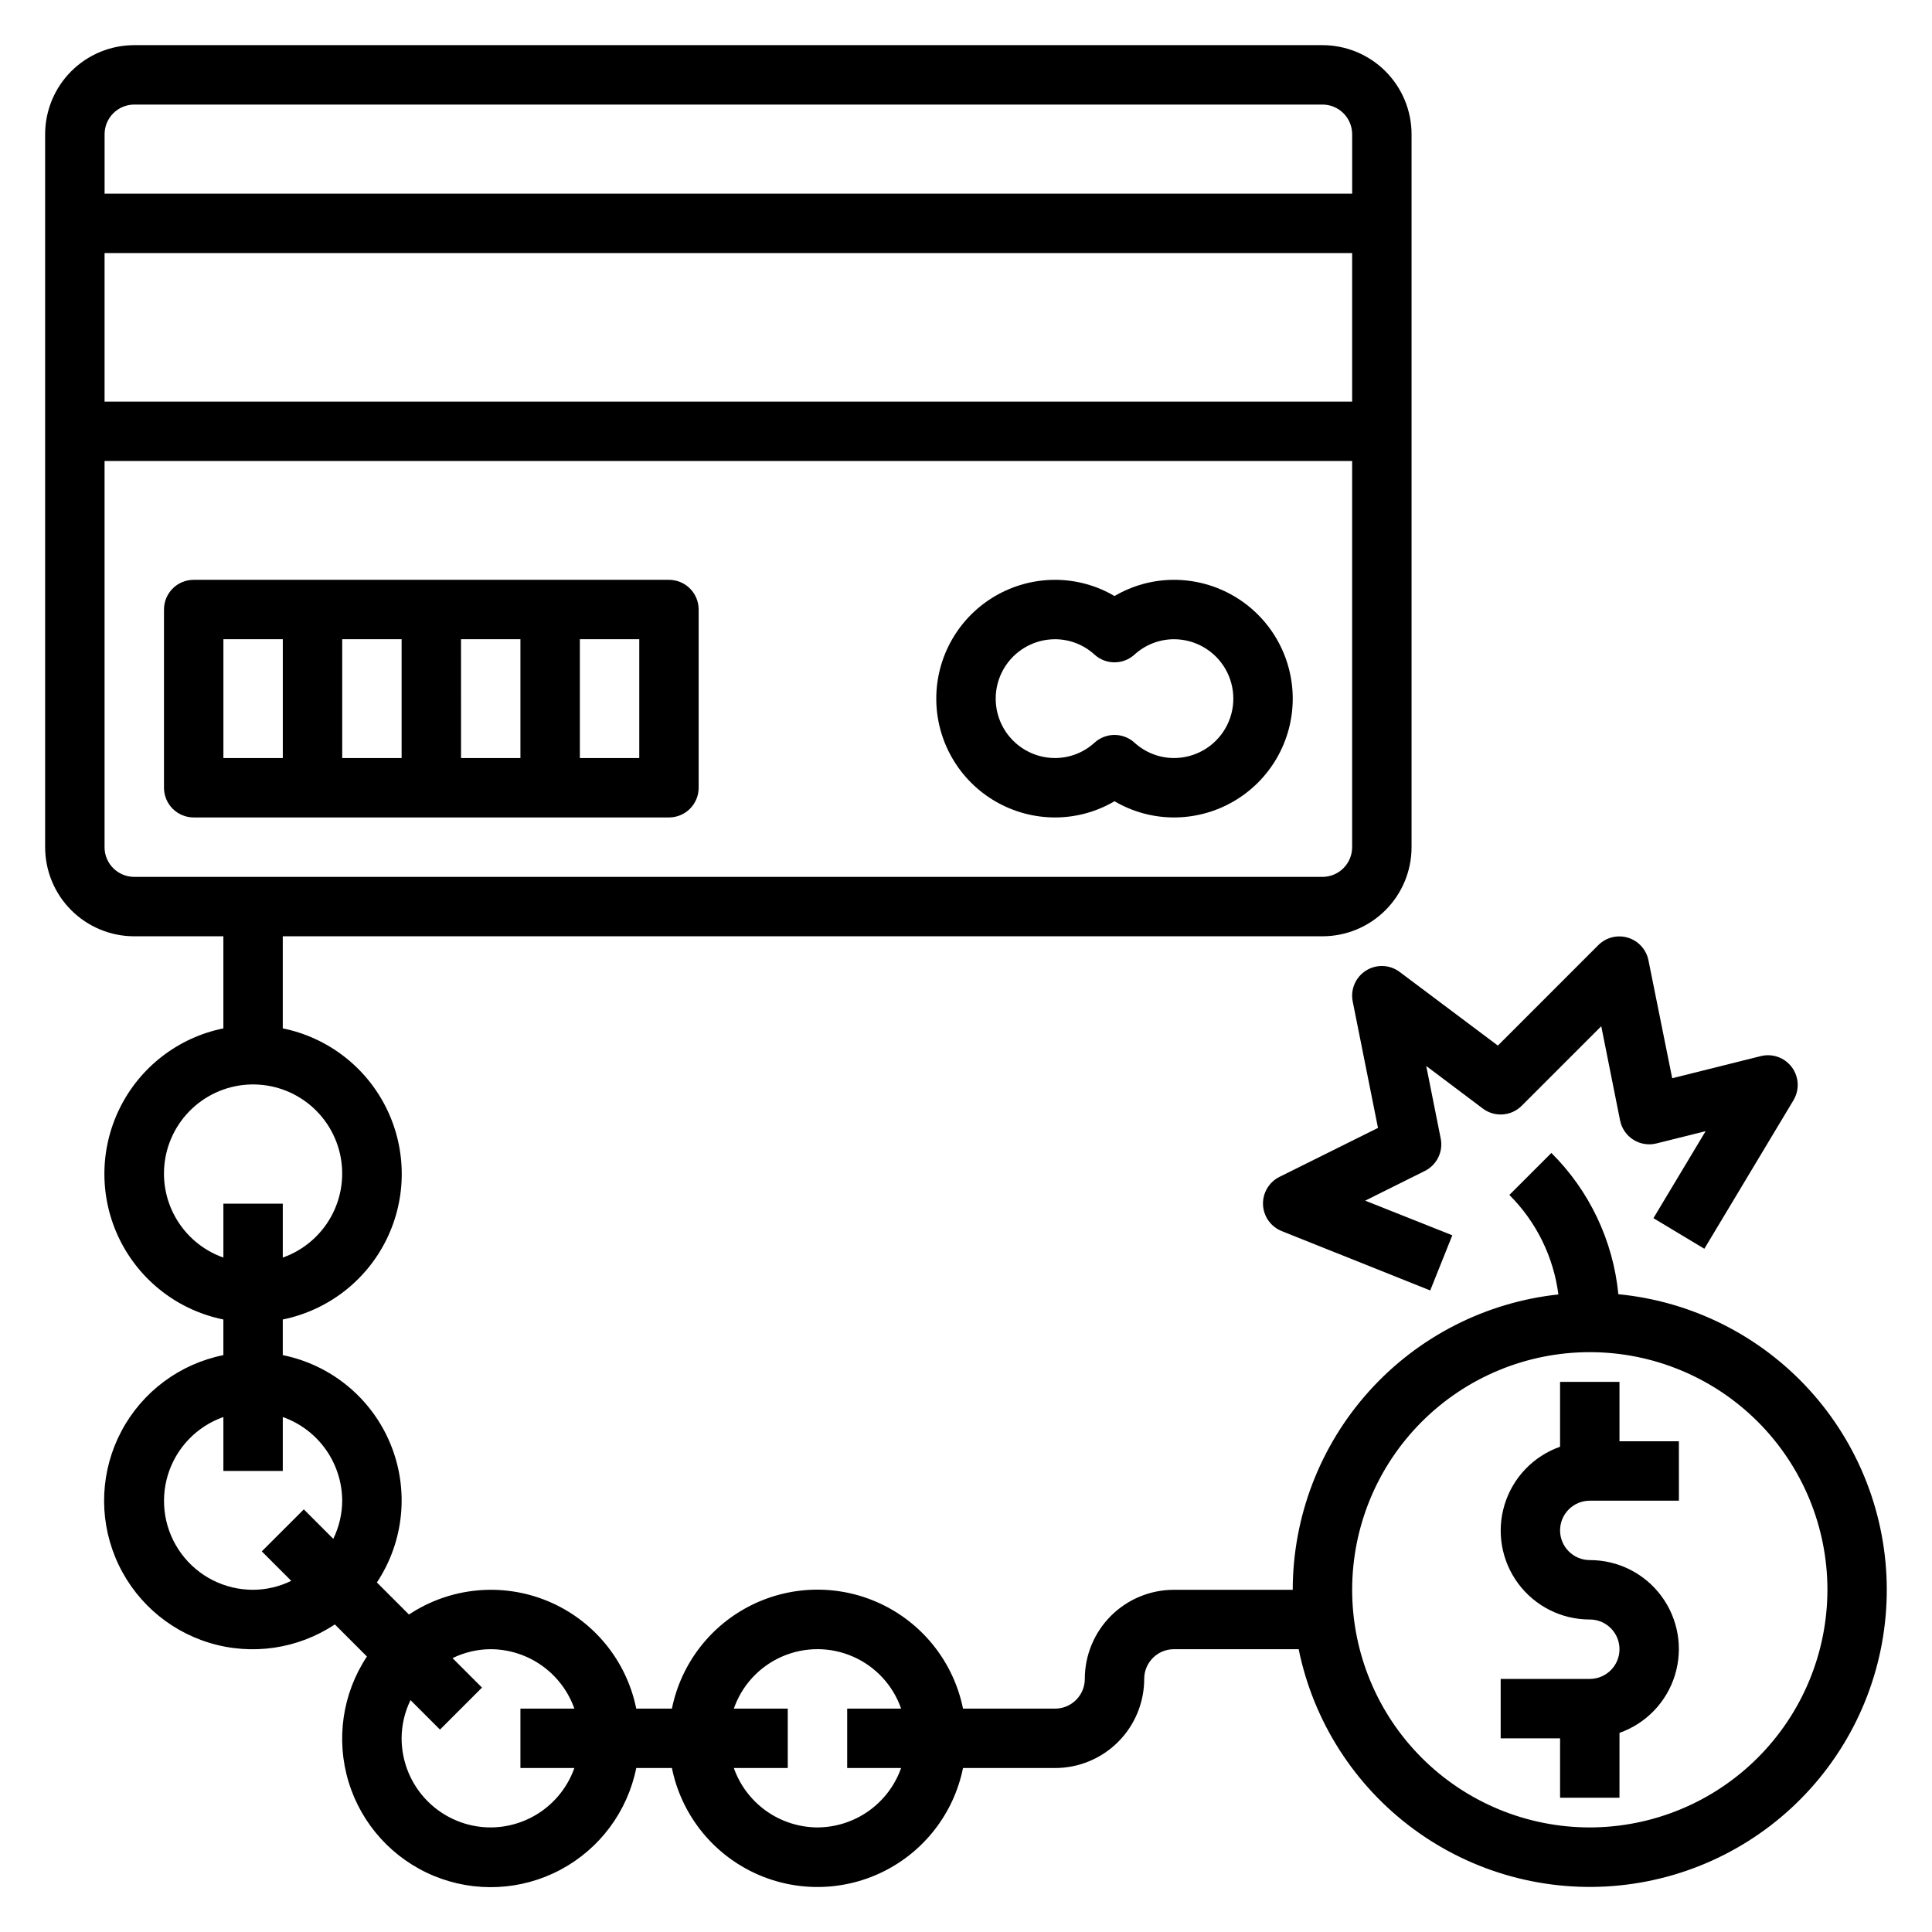 <?xml version="1.0" encoding="UTF-8"?>
<!-- Uploaded to: ICON Repo, www.iconrepo.com, Generator: ICON Repo Mixer Tools -->
<svg fill="#000000" width="800px" height="800px" version="1.1" viewBox="144 144 512 512" xmlns="http://www.w3.org/2000/svg">
 <g>
  <path d="m455.1 297.66c-5.535 0.004-10.973 1.488-15.742 4.297-4.773-2.809-10.207-4.293-15.746-4.297-11.25 0-21.645 6-27.27 15.742s-5.625 21.746 0 31.488c5.625 9.742 16.02 15.742 27.27 15.742 5.539-0.004 10.973-1.488 15.746-4.297 4.769 2.809 10.207 4.293 15.742 4.297 11.25 0 21.645-6 27.27-15.742 5.625-9.742 5.625-21.746 0-31.488s-16.02-15.742-27.27-15.742zm0 47.23c-3.883-0.012-7.617-1.473-10.477-4.102-2.992-2.695-7.539-2.695-10.531 0-2.859 2.629-6.598 4.09-10.48 4.102-5.625 0-10.82-3-13.633-7.871-2.812-4.871-2.812-10.875 0-15.746s8.008-7.871 13.633-7.871c3.883 0.012 7.621 1.473 10.48 4.102 2.992 2.695 7.539 2.695 10.531 0 2.859-2.629 6.594-4.09 10.477-4.102 5.625 0 10.824 3 13.637 7.871s2.812 10.875 0 15.746c-2.812 4.871-8.012 7.871-13.637 7.871z"/>
  <path d="m321.28 297.66h-125.95c-4.348 0-7.871 3.523-7.871 7.871v47.23c0 2.09 0.832 4.09 2.305 5.566 1.477 1.477 3.481 2.305 5.566 2.305h125.95c2.09 0 4.09-0.828 5.566-2.305 1.477-1.477 2.305-3.477 2.305-5.566v-47.23c0-2.09-0.828-4.09-2.305-5.566s-3.477-2.305-5.566-2.305zm-55.105 15.742h15.742v31.488h-15.738zm-15.742 31.488h-15.742v-31.488h15.742zm-47.23-31.488h15.742v31.488h-15.742zm110.21 31.488h-15.742v-31.488h15.742z"/>
  <path d="m572.88 486.98c-1.379-14.164-7.656-27.406-17.75-37.438l-11.133 11.133v-0.004c7.129 7.109 11.699 16.387 12.992 26.371-19.32 2.078-37.191 11.215-50.184 25.66-12.992 14.445-20.191 33.184-20.219 52.613h-31.488c-6.262 0-12.27 2.488-16.699 6.914-4.426 4.43-6.914 10.438-6.914 16.699 0 2.09-0.832 4.09-2.309 5.566-1.477 1.477-3.477 2.309-5.566 2.309h-24.402c-2.426-11.957-10.262-22.113-21.211-27.492-10.949-5.383-23.773-5.383-34.723 0-10.949 5.379-18.785 15.535-21.211 27.492h-9.449c-2.594-12.816-11.398-23.5-23.48-28.504-12.082-5-25.859-3.66-36.754 3.57l-8.5-8.5h-0.004c7.238-10.895 8.578-24.68 3.574-36.762-5.004-12.086-15.691-20.891-28.512-23.484v-9.445c11.957-2.43 22.109-10.262 27.492-21.211 5.383-10.949 5.383-23.773 0-34.723-5.383-10.949-15.535-18.785-27.492-21.211v-24.406h275.52c6.266 0 12.273-2.488 16.699-6.914 4.43-4.43 6.918-10.438 6.918-16.699v-188.93c0-6.262-2.488-12.27-6.918-16.699-4.426-4.43-10.434-6.918-16.699-6.918h-314.88c-6.262 0-12.27 2.488-16.699 6.918-4.43 4.43-6.918 10.438-6.918 16.699v188.93c0 6.262 2.488 12.27 6.918 16.699 4.43 4.426 10.438 6.914 16.699 6.914h23.617v24.406c-11.957 2.426-22.113 10.262-27.492 21.211-5.383 10.949-5.383 23.773 0 34.723 5.379 10.949 15.535 18.781 27.492 21.211v9.445c-11.539 2.32-21.438 9.68-26.977 20.066-5.539 10.383-6.137 22.703-1.637 33.578s13.633 19.164 24.891 22.594c11.262 3.434 23.465 1.645 33.266-4.871l8.5 8.5v0.004c-6.504 9.801-8.285 22-4.852 33.254s11.719 20.379 22.59 24.879c10.871 4.5 23.184 3.902 33.566-1.629s17.746-15.422 20.07-26.953h9.449c2.426 11.957 10.262 22.109 21.211 27.492 10.949 5.383 23.773 5.383 34.723 0 10.949-5.383 18.785-15.535 21.211-27.492h24.402c6.266 0 12.273-2.488 16.699-6.918 4.43-4.426 6.918-10.434 6.918-16.699 0-4.348 3.523-7.871 7.871-7.871h33.062c3.902 19.137 14.777 36.137 30.512 47.707 15.734 11.566 35.207 16.871 54.637 14.883 19.426-1.988 37.422-11.125 50.488-25.641 13.066-14.512 20.273-33.367 20.219-52.895-0.055-19.527-7.367-38.34-20.516-52.781-13.148-14.438-31.195-23.473-50.637-25.352zm-70.547-236.55h-330.62v-39.359h330.62zm-322.75-78.719h314.88c2.09 0 4.094 0.828 5.566 2.305 1.477 1.477 2.309 3.477 2.309 5.566v15.742h-330.62v-15.742c0-4.348 3.523-7.871 7.871-7.871zm-7.871 196.8v-102.34h330.62v102.34c0 2.086-0.832 4.09-2.309 5.566-1.473 1.477-3.477 2.305-5.566 2.305h-314.88c-4.348 0-7.871-3.523-7.871-7.871zm15.742 86.59c-0.023-5.805 2.094-11.418 5.945-15.762 3.852-4.348 9.168-7.121 14.938-7.793 5.766-0.672 11.582 0.805 16.328 4.148 4.75 3.34 8.098 8.316 9.41 13.973s0.496 11.598-2.297 16.691c-2.793 5.09-7.359 8.977-12.836 10.91v-14.293h-15.742v14.297-0.004c-4.59-1.621-8.566-4.621-11.383-8.59-2.82-3.969-4.344-8.711-4.363-13.578zm23.617 110.21c-7.481 0.012-14.523-3.523-18.977-9.535-4.453-6.008-5.785-13.773-3.598-20.926 2.191-7.152 7.648-12.84 14.703-15.324v14.297h15.742v-14.297c4.59 1.621 8.566 4.621 11.383 8.59 2.816 3.969 4.34 8.711 4.363 13.578-0.016 3.508-0.824 6.965-2.363 10.113l-7.809-7.809-11.141 11.133 7.809 7.809c-3.148 1.543-6.606 2.356-10.113 2.371zm62.977 62.977c-6.266 0-12.27-2.488-16.699-6.918-4.43-4.43-6.918-10.438-6.918-16.699 0.016-3.508 0.82-6.965 2.363-10.117l7.809 7.809 11.133-11.133-7.809-7.809-0.004 0.004c3.152-1.547 6.613-2.356 10.125-2.371 4.867 0.02 9.609 1.543 13.574 4.363 3.969 2.816 6.969 6.793 8.594 11.383h-14.297v15.742h14.297c-1.625 4.59-4.625 8.562-8.594 11.383-3.965 2.816-8.707 4.34-13.574 4.363zm86.594 0h-0.004c-4.867-0.023-9.605-1.547-13.574-4.363-3.969-2.82-6.969-6.793-8.59-11.383h14.293v-15.742h-14.293c2.148-6.176 6.777-11.172 12.77-13.789 5.992-2.617 12.801-2.617 18.793 0 5.992 2.617 10.621 7.613 12.77 13.789h-14.293v15.742h14.297-0.004c-1.621 4.59-4.621 8.562-8.59 11.383-3.969 2.816-8.711 4.34-13.578 4.363zm204.67 0c-16.703 0-32.723-6.637-44.531-18.445-11.812-11.812-18.445-27.832-18.445-44.531 0-16.703 6.633-32.723 18.445-44.531 11.809-11.812 27.828-18.445 44.531-18.445 16.699 0 32.719 6.633 44.531 18.445 11.809 11.809 18.445 27.828 18.445 44.531-0.02 16.695-6.66 32.703-18.469 44.508-11.805 11.809-27.812 18.449-44.508 18.469z"/>
  <path d="m573.18 510.21h-15.746v17.191c-7.055 2.484-12.508 8.172-14.699 15.324-2.191 7.152-0.855 14.918 3.598 20.926 4.453 6.012 11.496 9.547 18.977 9.535 4.348 0 7.871 3.523 7.871 7.871 0 4.348-3.523 7.871-7.871 7.871h-23.617v15.742h15.742v15.742h15.742l0.004-17.188c7.055-2.484 12.512-8.172 14.699-15.324 2.191-7.152 0.855-14.918-3.598-20.926-4.453-6.012-11.496-9.547-18.973-9.535-4.348 0-7.875-3.523-7.875-7.871s3.527-7.871 7.875-7.871h23.617l-0.004-15.746h-15.742z"/>
  <path d="m506.01 401.21c-2.773 1.746-4.176 5.023-3.519 8.234l6.691 33.465-26.113 12.98c-2.777 1.383-4.484 4.269-4.356 7.371 0.129 3.102 2.066 5.836 4.949 6.988l39.359 15.742 5.856-14.625-23.09-9.18 15.809-7.871c3.207-1.598 4.93-5.156 4.195-8.66l-3.824-19.16 15.004 11.289c3.133 2.348 7.519 2.035 10.289-0.734l21.09-21.09 4.988 24.973c0.422 2.109 1.691 3.957 3.512 5.106 1.816 1.152 4.027 1.508 6.117 0.988l13.043-3.258-13.832 23.059 13.492 8.109 23.617-39.359v-0.008c1.641-2.727 1.473-6.18-0.422-8.738-1.895-2.559-5.148-3.723-8.238-2.949l-23.473 5.863-6.297-31.262v0.004c-0.57-2.848-2.66-5.144-5.438-5.988-2.777-0.84-5.789-0.086-7.844 1.965l-26.625 26.629-26.023-19.52c-2.609-1.957-6.156-2.102-8.918-0.363z"/>
 </g>
</svg>
